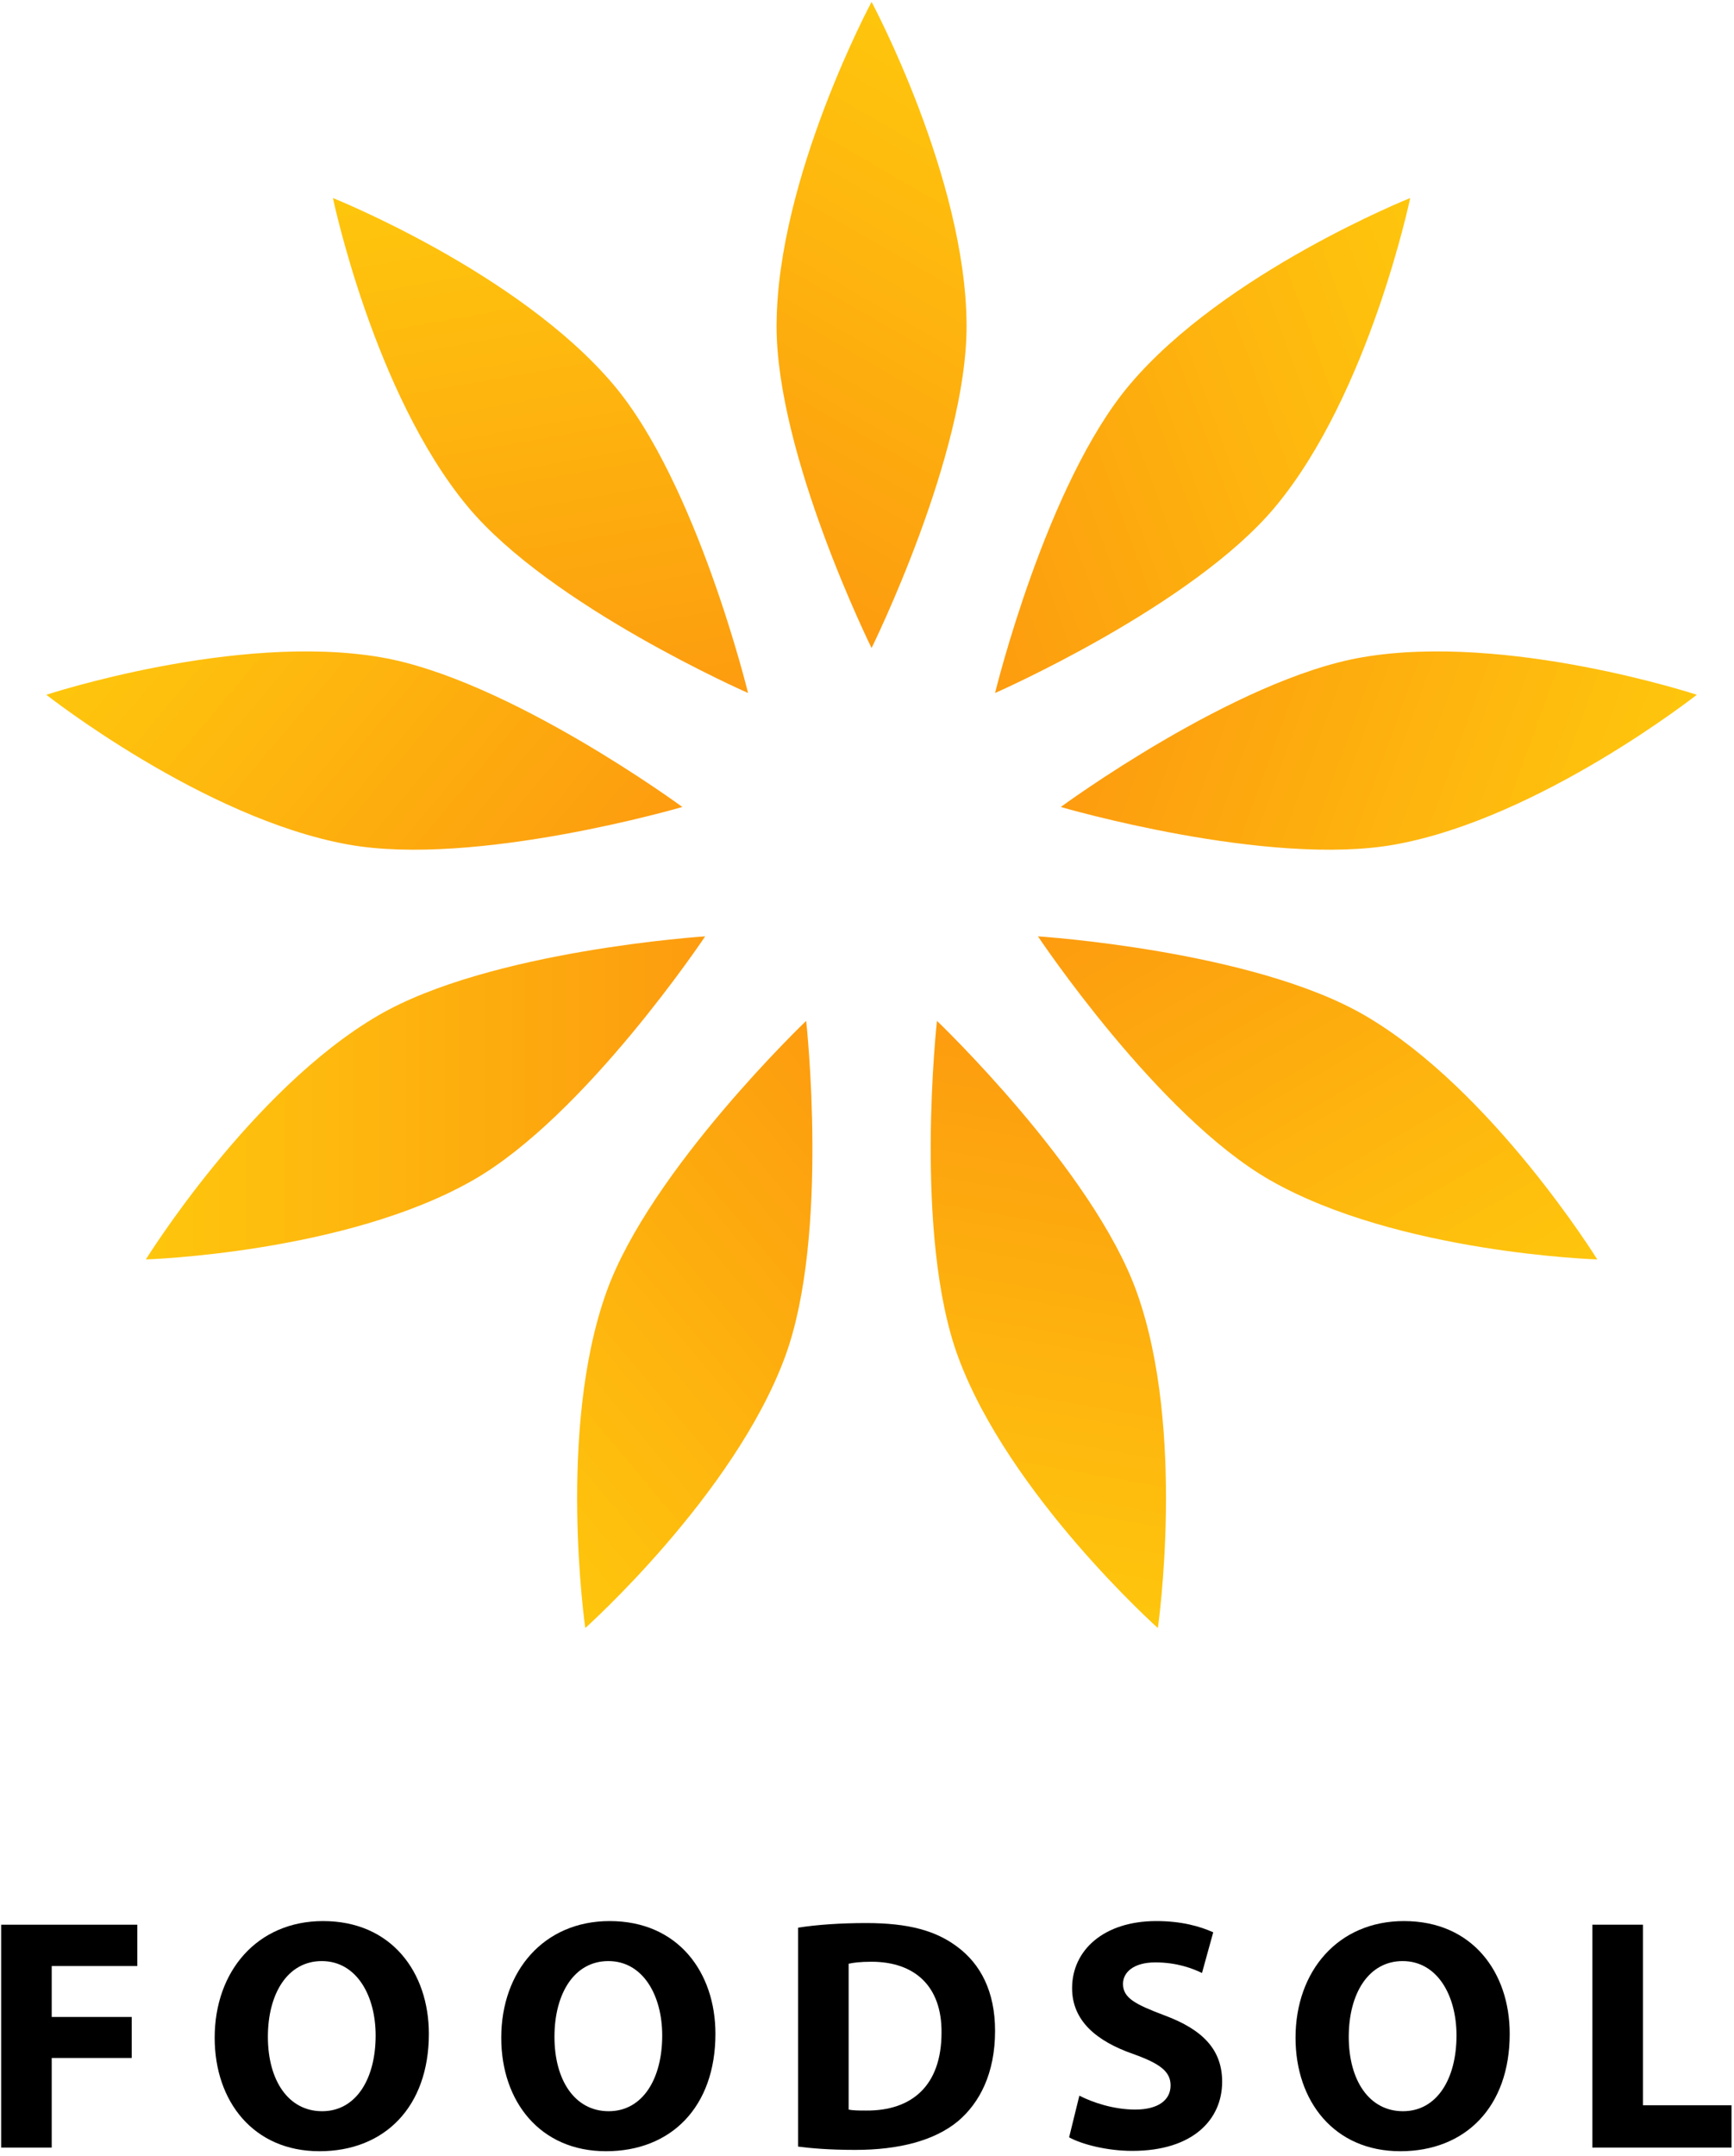 <?xml version="1.0" encoding="UTF-8"?> <svg xmlns="http://www.w3.org/2000/svg" width="321" height="399" viewBox="0 0 321 399" fill="none"> <path d="M161.346 0.351C161.346 0.351 178.809 32.912 178.932 60.13C179.039 84.126 161.346 119.91 161.346 119.91C161.346 119.91 143.652 84.126 143.76 60.13C143.882 32.912 161.346 0.351 161.346 0.351Z" fill="url(#paint0_linear_2388_560)"></path> <path d="M61.632 36.644C61.632 36.644 95.939 50.361 113.529 71.133C129.035 89.445 138.482 128.231 138.482 128.231C138.482 128.231 101.926 112.192 86.586 93.741C69.184 72.812 61.632 36.644 61.632 36.644Z" fill="url(#paint1_linear_2388_560)"></path> <path d="M8.576 128.559C8.576 128.559 43.675 117.015 70.501 121.621C94.15 125.681 126.318 149.32 126.318 149.32C126.318 149.32 88.005 160.531 64.394 156.258C37.609 151.411 8.576 128.559 8.576 128.559Z" fill="url(#paint2_linear_2388_560)"></path> <path d="M27.002 233.041C27.002 233.041 46.468 201.636 69.979 187.92C90.706 175.829 130.542 173.26 130.542 173.26C130.542 173.26 108.399 206.476 87.564 218.38C63.933 231.884 27.002 233.041 27.002 233.041Z" fill="url(#paint3_linear_2388_560)"></path> <path d="M108.347 301.247C108.347 301.247 103.073 264.677 112.267 239.058C120.372 216.473 149.238 188.899 149.238 188.899C149.238 188.899 153.627 228.577 145.318 251.088C135.894 276.623 108.347 301.247 108.347 301.247Z" fill="url(#paint4_linear_2388_560)"></path> <path d="M214.344 301.247C214.344 301.247 186.797 276.623 177.373 251.088C169.064 228.576 173.452 188.899 173.452 188.899C173.452 188.899 202.318 216.473 210.424 239.058C219.618 264.677 214.344 301.247 214.344 301.247Z" fill="url(#paint5_linear_2388_560)"></path> <path d="M295.689 233.041C295.689 233.041 258.757 231.884 235.125 218.381C214.291 206.477 192.147 173.261 192.147 173.261C192.147 173.261 231.984 175.829 252.71 187.921C276.223 201.636 295.689 233.041 295.689 233.041Z" fill="url(#paint6_linear_2388_560)"></path> <path d="M314.115 128.559C314.115 128.559 285.08 151.412 258.297 156.259C234.686 160.532 196.373 149.321 196.373 149.321C196.373 149.321 228.54 125.682 252.189 121.622C279.016 117.015 314.115 128.559 314.115 128.559Z" fill="url(#paint7_linear_2388_560)"></path> <path d="M261.059 36.644C261.059 36.644 253.508 72.812 236.106 93.742C220.764 112.193 184.208 128.232 184.208 128.232C184.208 128.232 193.655 89.446 209.163 71.134C226.751 50.361 261.059 36.644 261.059 36.644Z" fill="url(#paint8_linear_2388_560)"></path> <path d="M0.212 356.142H25.421V363.79H9.573V373.213H24.381V380.8H9.573V397.382H0.212V356.142Z" fill="black"></path> <path d="M79.39 376.333C79.39 389.855 71.192 398.055 59.137 398.055C46.9 398.055 39.741 388.816 39.741 377.068C39.741 364.709 47.635 355.468 59.81 355.468C72.476 355.468 79.39 364.952 79.39 376.333ZM49.592 376.884C49.592 384.961 53.386 390.652 59.627 390.652C65.929 390.652 69.539 384.656 69.539 376.64C69.539 369.236 65.99 362.872 59.565 362.872C53.263 362.872 49.592 368.868 49.592 376.884Z" fill="black"></path> <path d="M132.441 376.333C132.441 389.855 124.242 398.055 112.188 398.055C99.951 398.055 92.792 388.816 92.792 377.068C92.792 364.709 100.685 355.468 112.861 355.468C125.527 355.468 132.441 364.952 132.441 376.333ZM102.643 376.884C102.643 384.961 106.437 390.652 112.678 390.652C118.981 390.652 122.59 384.656 122.59 376.64C122.59 369.236 119.041 362.872 112.616 362.872C106.314 362.872 102.643 368.868 102.643 376.884Z" fill="black"></path> <path d="M147.74 356.692C151.167 356.141 155.634 355.835 160.344 355.835C168.176 355.835 173.255 357.243 177.232 360.241C181.515 363.423 184.208 368.501 184.208 375.782C184.208 383.676 181.332 389.121 177.355 392.487C173.01 396.096 166.402 397.81 158.326 397.81C153.492 397.81 150.065 397.503 147.74 397.198V356.692ZM157.102 390.346C157.898 390.529 159.183 390.529 160.345 390.529C168.789 390.591 174.296 385.94 174.296 376.09C174.358 367.524 169.34 362.995 161.324 362.995C159.243 362.995 157.897 363.179 157.101 363.362L157.102 390.346Z" fill="black"></path> <path d="M199.812 387.775C202.321 389.06 206.176 390.345 210.153 390.345C214.436 390.345 216.7 388.571 216.7 385.878C216.7 383.308 214.742 381.839 209.786 380.065C202.933 377.679 198.467 373.885 198.467 367.889C198.467 360.852 204.341 355.467 214.07 355.467C218.72 355.467 222.147 356.446 224.594 357.548L222.514 365.074C220.862 364.278 217.925 363.115 213.886 363.115C209.848 363.115 207.89 364.951 207.89 367.093C207.89 369.724 210.215 370.887 215.538 372.906C222.819 375.597 226.246 379.391 226.246 385.204C226.246 392.119 220.923 397.993 209.602 397.993C204.891 397.993 200.241 396.768 197.915 395.484L199.812 387.775Z" fill="black"></path> <path d="M279.48 376.333C279.48 389.855 271.281 398.055 259.227 398.055C246.99 398.055 239.831 388.816 239.831 377.068C239.831 364.709 247.725 355.468 259.9 355.468C272.566 355.468 279.48 364.952 279.48 376.333ZM249.683 376.884C249.683 384.961 253.476 390.652 259.717 390.652C266.02 390.652 269.63 384.656 269.63 376.64C269.63 369.236 266.081 362.872 259.656 362.872C253.354 362.872 249.683 368.868 249.683 376.884Z" fill="black"></path> <path d="M294.779 356.142H304.141V389.55H320.539V397.382H294.778L294.779 356.142Z" fill="black"></path> <defs> <linearGradient id="paint0_linear_2388_560" x1="135.461" y1="104.964" x2="187.231" y2="15.295" gradientUnits="userSpaceOnUse"> <stop stop-color="#FD9C0F"></stop> <stop offset="1" stop-color="#FEC60D"></stop> </linearGradient> <linearGradient id="paint1_linear_2388_560" x1="109.05" y1="133.422" x2="91.066" y2="31.453" gradientUnits="userSpaceOnUse"> <stop stop-color="#FD9C0F"></stop> <stop offset="1" stop-color="#FEC60D"></stop> </linearGradient> <linearGradient id="paint2_linear_2388_560" x1="107.108" y1="172.214" x2="27.786" y2="105.661" gradientUnits="userSpaceOnUse"> <stop stop-color="#FD9C0F"></stop> <stop offset="1" stop-color="#FEC60D"></stop> </linearGradient> <linearGradient id="paint3_linear_2388_560" x1="130.544" y1="203.151" x2="27.002" y2="203.152" gradientUnits="userSpaceOnUse"> <stop stop-color="#FD9C0F"></stop> <stop offset="1" stop-color="#FEC60D"></stop> </linearGradient> <linearGradient id="paint4_linear_2388_560" x1="168.451" y1="211.794" x2="89.134" y2="278.351" gradientUnits="userSpaceOnUse"> <stop stop-color="#FD9C0F"></stop> <stop offset="1" stop-color="#FEC60D"></stop> </linearGradient> <linearGradient id="paint5_linear_2388_560" x1="202.888" y1="194.089" x2="184.906" y2="296.056" gradientUnits="userSpaceOnUse"> <stop stop-color="#FD9C0F"></stop> <stop offset="1" stop-color="#FEC60D"></stop> </linearGradient> <linearGradient id="paint6_linear_2388_560" x1="218.034" y1="158.316" x2="269.803" y2="247.986" gradientUnits="userSpaceOnUse"> <stop stop-color="#FD9C0F"></stop> <stop offset="1" stop-color="#FEC60D"></stop> </linearGradient> <linearGradient id="paint7_linear_2388_560" x1="206.598" y1="121.233" x2="303.89" y2="156.65" gradientUnits="userSpaceOnUse"> <stop stop-color="#FD9C0F"></stop> <stop offset="1" stop-color="#FEC60D"></stop> </linearGradient> <linearGradient id="paint8_linear_2388_560" x1="173.985" y1="100.14" x2="271.282" y2="64.731" gradientUnits="userSpaceOnUse"> <stop stop-color="#FD9C0F"></stop> <stop offset="1" stop-color="#FEC60D"></stop> </linearGradient> </defs> </svg> 